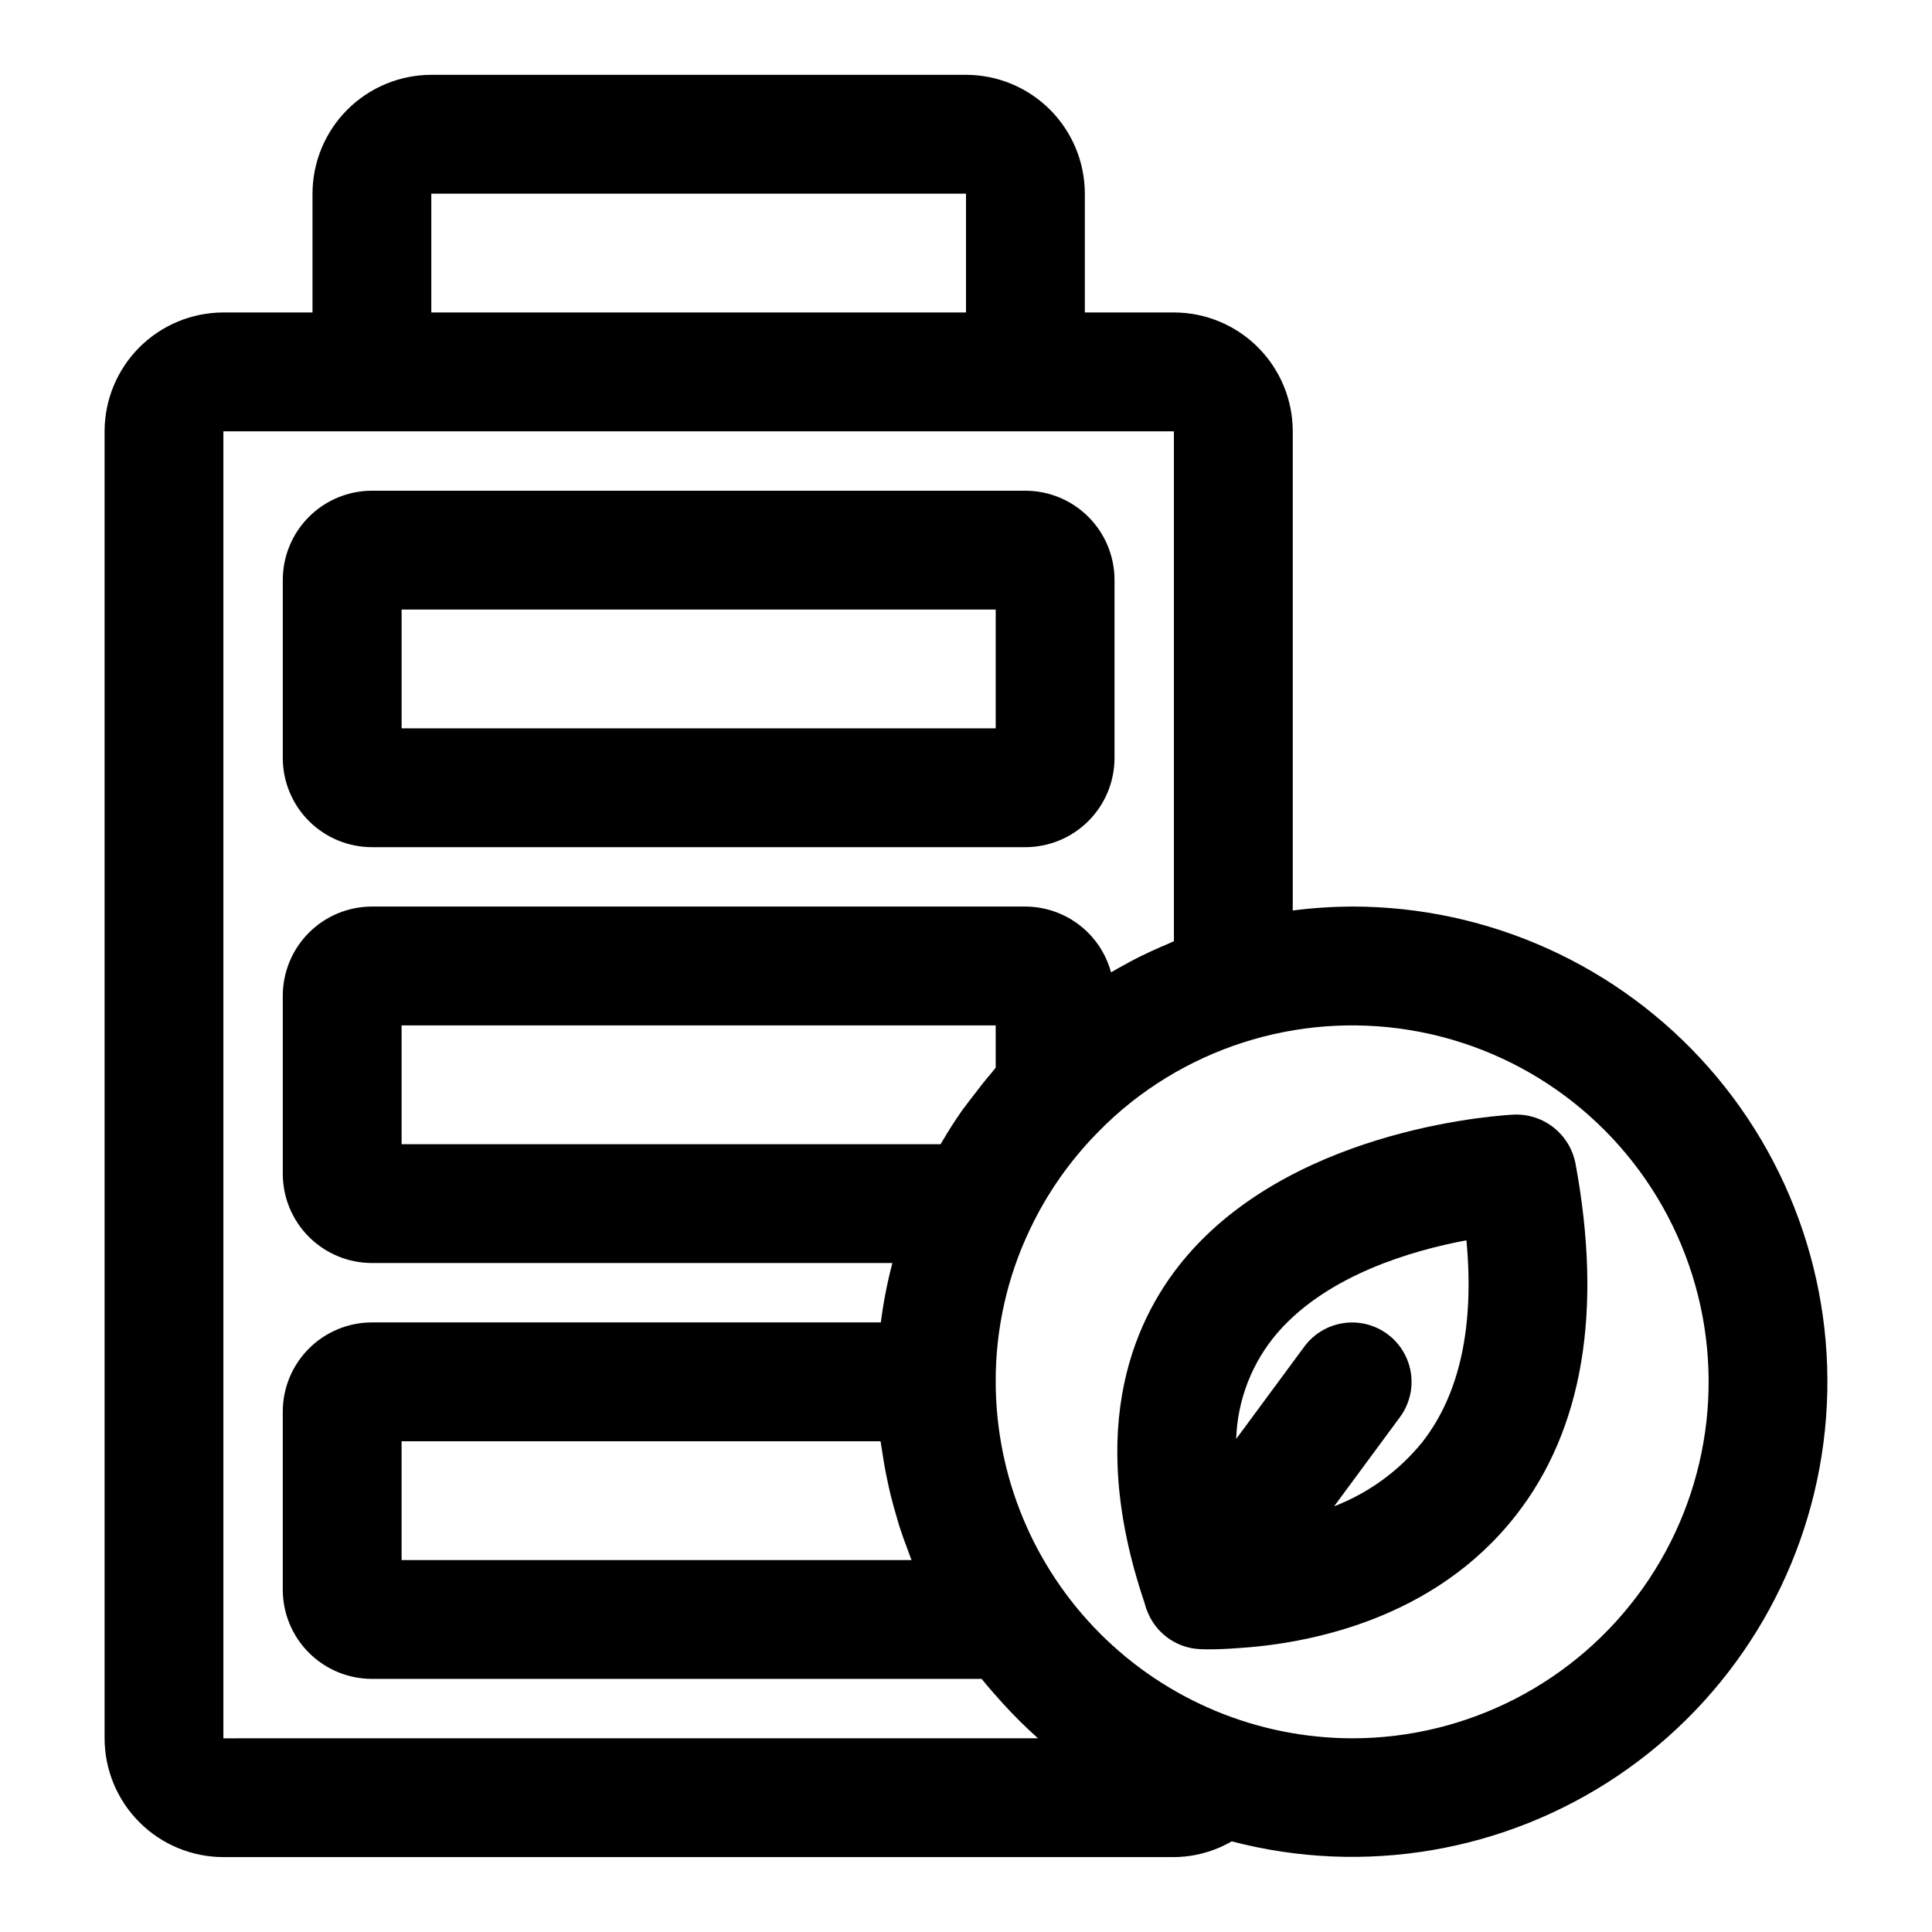 <?xml version="1.0" encoding="UTF-8"?>
<!-- Uploaded to: ICON Repo, www.iconrepo.com, Generator: ICON Repo Mixer Tools -->
<svg fill="#000000" width="800px" height="800px" version="1.1" viewBox="144 144 512 512" xmlns="http://www.w3.org/2000/svg">
 <g>
  <path d="m502.34 384.25c-5.266 0.02-10.523 0.367-15.746 1.043v-127c-0.008-8.348-3.328-16.352-9.23-22.254-5.906-5.902-13.91-9.223-22.258-9.234h-23.613v-31.488c-0.012-8.348-3.332-16.352-9.234-22.254-5.902-5.902-13.906-9.223-22.254-9.234h-141.7c-8.348 0.012-16.352 3.332-22.254 9.234-5.902 5.902-9.223 13.906-9.234 22.254v31.488h-23.613c-8.352 0.012-16.355 3.332-22.258 9.234s-9.223 13.906-9.23 22.254v346.37c0.008 8.348 3.328 16.352 9.23 22.254 5.902 5.902 13.906 9.223 22.258 9.234h251.9c5.383-0.043 10.66-1.48 15.32-4.172 35.023 9.18 72.301 2.84 102.32-17.395 30.02-20.238 49.879-52.418 54.504-88.328 4.625-35.906-6.43-72.07-30.34-99.254-23.91-27.184-58.367-42.762-94.57-42.758zm-244.04-188.93h141.7v31.488h-141.7zm-55.102 409.35v-346.37h251.9v135.12c-0.387 0.156-0.75 0.371-1.137 0.531-3.516 1.465-6.977 3.047-10.332 4.816-0.383 0.203-0.75 0.43-1.133 0.637-1.367 0.738-2.727 1.496-4.066 2.281h0.004c-1.348-4.992-4.301-9.402-8.402-12.555-4.098-3.148-9.121-4.867-14.293-4.883h-173.18c-6.262 0.008-12.266 2.496-16.691 6.926-4.43 4.426-6.918 10.43-6.926 16.691v47.23c0.008 6.262 2.496 12.266 6.926 16.691 4.426 4.43 10.43 6.918 16.691 6.926h137.93c-1.359 5.176-2.383 10.434-3.062 15.742h-134.87c-6.262 0.008-12.266 2.5-16.691 6.926-4.43 4.43-6.918 10.43-6.926 16.691v47.234c0.008 6.262 2.496 12.262 6.926 16.691 4.426 4.426 10.43 6.918 16.691 6.922h161.58c1.035 1.293 2.117 2.535 3.203 3.785 0.73 0.84 1.465 1.668 2.219 2.488l-0.004 0.004c3 3.316 6.176 6.473 9.512 9.453l0.016 0.016zm182.37-47.23-135.14-0.004v-31.488h126.93c0.078 0.648 0.215 1.281 0.305 1.926 0.164 1.172 0.355 2.34 0.551 3.504 0.305 1.801 0.648 3.59 1.035 5.367 0.25 1.168 0.504 2.336 0.789 3.492 0.441 1.801 0.945 3.582 1.465 5.359 0.32 1.09 0.617 2.184 0.965 3.262 0.652 2.016 1.387 4.004 2.141 5.984 0.305 0.797 0.562 1.605 0.883 2.394zm22.305-130.5c-0.379 0.43-0.699 0.906-1.07 1.34-1.75 2.031-3.398 4.133-5.008 6.269-0.719 0.953-1.484 1.875-2.176 2.852l-0.125 0.164c-0.145 0.203-0.316 0.395-0.457 0.598-1.949 2.785-3.781 5.652-5.492 8.594l-0.117 0.188-0.094 0.172-0.074 0.109h-142.83v-31.488h157.44zm94.465 177.73c-25.043-0.043-49.047-10.008-66.754-27.715s-27.672-41.711-27.711-66.75c-0.051-14.004 3.062-27.84 9.105-40.477 4.504-9.484 10.57-18.148 17.938-25.629 2.766-2.848 5.715-5.516 8.824-7.984 23.984-18.969 55.668-25.156 85.023-16.605 29.359 8.555 52.762 30.793 62.805 59.676 10.043 28.883 5.481 60.84-12.242 85.762-17.723 24.922-46.41 39.723-76.988 39.723z"/>
  <path d="m545.32 439.38c-2.297 0.102-56.586 2.898-86.336 36.938-14.148 16.199-27.617 45.363-11.684 92.41v0.004c0.309 1.203 0.738 2.371 1.281 3.488 1.234 2.531 3.125 4.684 5.477 6.234 2.352 1.555 5.074 2.445 7.887 2.582 0.297 0.016 1.148 0.055 2.484 0.055 1.738 0 4.297-0.062 7.508-0.309 18.25-1.145 51.988-7.258 73.84-35.262 17.719-22.703 23.008-54.09 15.723-93.289h-0.004c-0.738-3.711-2.766-7.043-5.731-9.395-2.961-2.356-6.664-3.582-10.445-3.457zm-24.367 86.77c-6.172 7.625-14.238 13.5-23.395 17.039l17.438-23.629h0.004c3.34-4.527 4.012-10.488 1.762-15.645s-7.082-8.719-12.672-9.348c-5.586-0.629-11.09 1.77-14.43 6.297l-18.059 24.469c0.336-10.43 4.254-20.422 11.094-28.297 13.266-15.176 35.461-21.641 49.926-24.34 2.133 22.84-1.773 40.781-11.668 53.453z"/>
  <path d="m242.56 368.51h173.18c6.262-0.008 12.266-2.5 16.691-6.926 4.43-4.426 6.918-10.43 6.926-16.691v-47.23c-0.008-6.262-2.496-12.266-6.926-16.691-4.426-4.43-10.43-6.918-16.691-6.926h-173.18c-6.262 0.008-12.266 2.496-16.691 6.926-4.43 4.426-6.918 10.43-6.926 16.691v47.23c0.008 6.262 2.496 12.266 6.926 16.691 4.426 4.426 10.43 6.918 16.691 6.926zm7.871-62.977h157.44v31.488h-157.44z"/>
 </g>
</svg>
